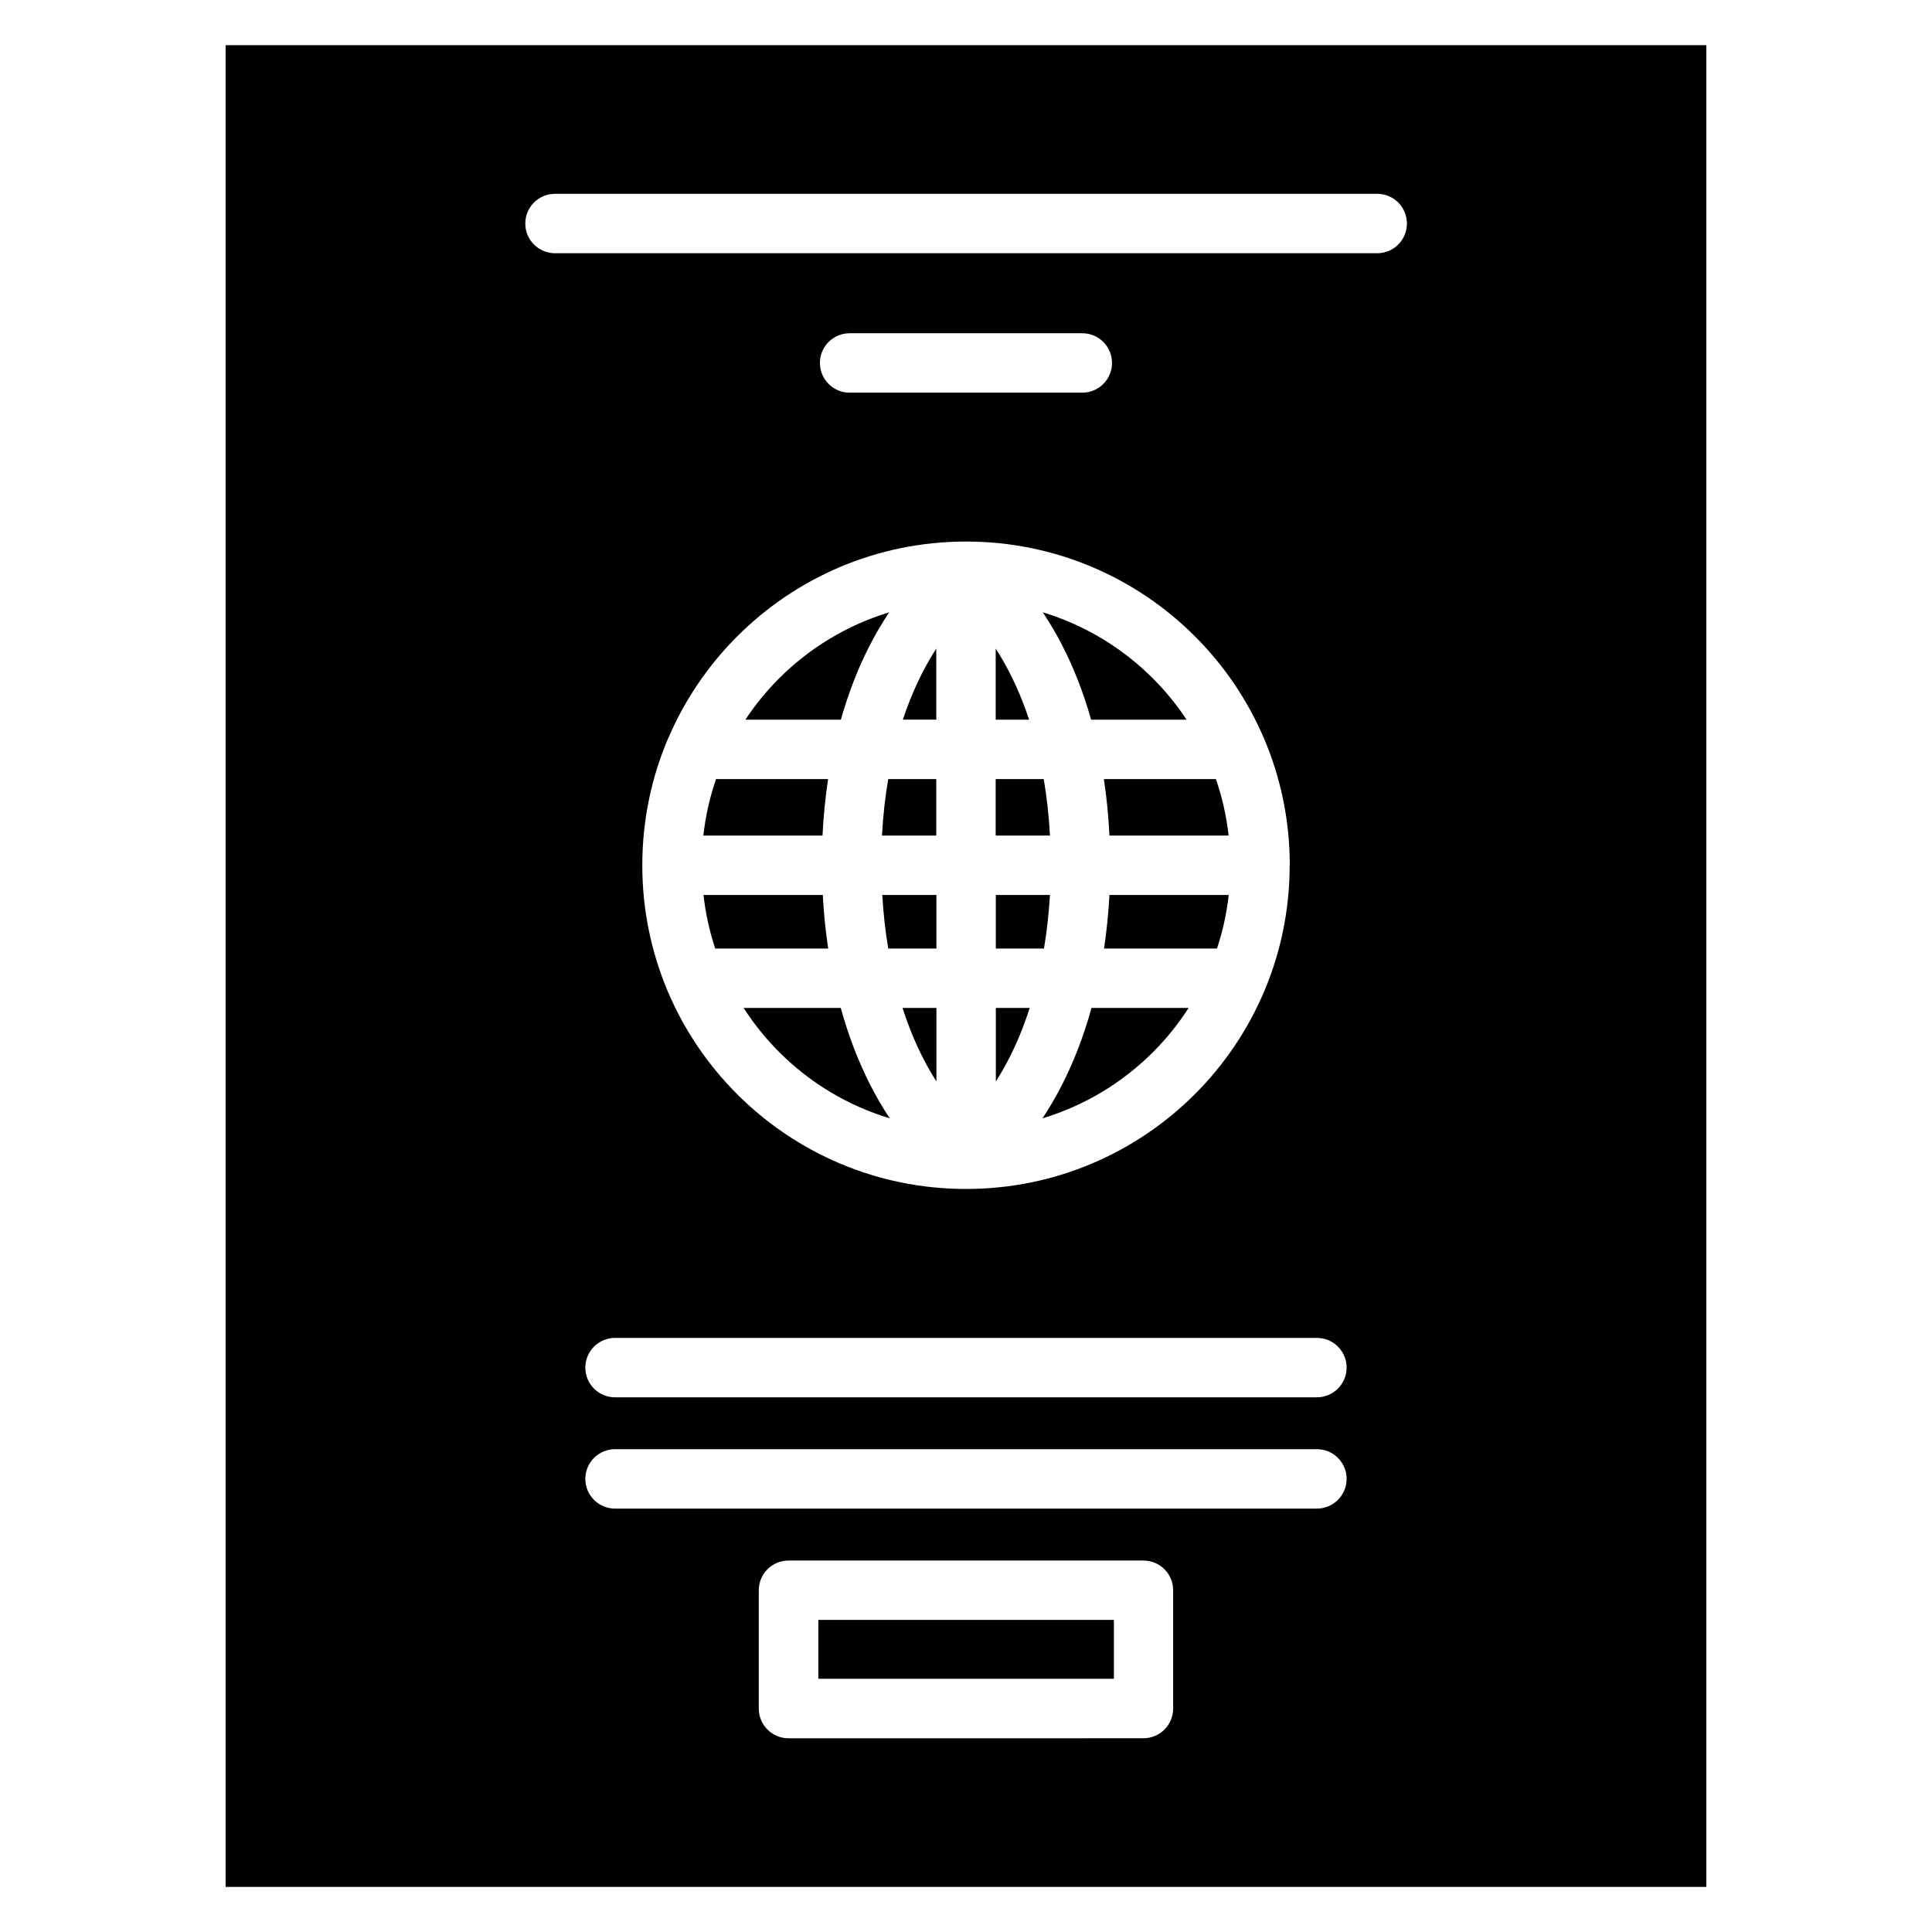 <?xml version="1.0" encoding="UTF-8"?>
<!-- Uploaded to: SVG Repo, www.svgrepo.com, Generator: SVG Repo Mixer Tools -->
<svg fill="#000000" width="800px" height="800px" version="1.1" viewBox="144 144 512 512" xmlns="http://www.w3.org/2000/svg">
 <path d="m508.98 211.11h-217.9c-4.348 0-7.871-3.527-7.871-7.875 0-4.348 3.523-7.871 7.871-7.871h217.9c4.348 0 7.871 3.527 7.871 7.871 0 4.348-3.523 7.875-7.871 7.875zm-69.789 362.18h-78.32v15.609h78.32zm-68.773-151.22c-1.379-3.559-2.578-7.219-3.613-10.953h-25.734c2.723 4.238 5.891 8.164 9.434 11.707 8.062 8.062 18.082 14.168 29.285 17.543-3.738-5.629-6.852-11.789-9.371-18.297zm21.742 8.531v-19.484h-8.98c0.578 1.793 1.199 3.562 1.871 5.293 1.957 5.047 4.316 9.82 7.109 14.191zm22.852-14.191c0.676-1.73 1.293-3.5 1.871-5.293h-8.977v19.484c2.793-4.371 5.148-9.141 7.109-14.191zm43.98-5.293h-25.734c-1.031 3.734-2.234 7.394-3.613 10.953-2.523 6.508-5.633 12.668-9.371 18.297 11.203-3.375 21.223-9.48 29.285-17.543 3.547-3.543 6.711-7.469 9.434-11.707zm-20.98-29.945c-0.254 4.754-0.727 9.504-1.43 14.199h29.938c1.508-4.547 2.562-9.297 3.109-14.199zm-30.109 0v14.199h12.762c0.781-4.668 1.305-9.422 1.582-14.199zm-30.09 0c0.273 4.777 0.797 9.535 1.578 14.199h12.766v-14.199zm-15.766 0h-31.617c0.551 4.902 1.602 9.652 3.109 14.199h29.938c-0.707-4.699-1.18-9.449-1.43-14.199zm-0.074-15.742c0.238-5.023 0.734-10.027 1.48-14.969h-29.691c-1.648 4.777-2.793 9.789-3.371 14.969zm30.148 0v-14.969h-12.734c-0.84 4.902-1.383 9.914-1.652 14.969zm30.129 0c-0.27-5.055-0.812-10.066-1.652-14.969h-12.734v14.969zm43.973-14.969h-29.688c0.75 4.938 1.238 9.945 1.48 14.969h31.582c-0.578-5.18-1.723-10.191-3.371-14.969zm-36.562-26.172c1.324 3.383 2.488 6.867 3.488 10.43h25.309c-2.609-3.945-5.606-7.613-8.938-10.945-8.035-8.035-18.012-14.125-29.172-17.508 3.715 5.555 6.809 11.613 9.312 18.023zm-21.793-8.41v18.84h8.855c-0.527-1.594-1.09-3.168-1.695-4.711-1.965-5.027-4.344-9.777-7.16-14.125zm-15.742 0c-2.816 4.352-5.195 9.102-7.16 14.125-0.609 1.543-1.168 3.117-1.699 4.711h8.859zm-12.48-9.613c-11.156 3.383-21.141 9.473-29.176 17.508-3.332 3.328-6.332 6.996-8.938 10.945h25.309c1.004-3.559 2.168-7.043 3.488-10.43 2.504-6.41 5.602-12.469 9.316-18.023zm216.55-150.29h-392.41v488.07h392.41zm-110.42 217.33c0 23.684-9.602 45.133-25.125 60.656-15.523 15.523-36.969 25.125-60.656 25.125s-45.133-9.602-60.656-25.125c-15.523-15.52-25.125-36.969-25.125-60.656 0-11.98 2.453-23.391 6.891-33.746l0.074-0.117c4.336-10.078 10.539-19.16 18.188-26.805 15.523-15.523 36.969-25.125 60.656-25.125 23.684 0 45.133 9.602 60.656 25.125 7.625 7.625 13.82 16.684 18.152 26.73l0.105 0.238c4.426 10.34 6.871 21.73 6.871 33.691zm-178.79 125.25h186.01c4.348 0 7.871 3.527 7.871 7.871 0 4.348-3.527 7.871-7.871 7.871l-186.01 0.004c-4.348 0-7.871-3.523-7.871-7.871 0-4.344 3.527-7.871 7.871-7.871zm0 29.492h186.01c4.348 0 7.871 3.527 7.871 7.871 0 4.348-3.527 7.871-7.871 7.871l-186.01 0.004c-4.348 0-7.871-3.527-7.871-7.871 0-4.348 3.527-7.871 7.871-7.871zm62.176-279.99c-4.348 0-7.875-3.527-7.875-7.871 0-4.348 3.527-7.871 7.875-7.871h61.66c4.348 0 7.871 3.527 7.871 7.871 0 4.348-3.527 7.871-7.871 7.871zm-16.207 309.5h94.066c4.348 0 7.875 3.523 7.875 7.871v31.355c0 4.348-3.527 7.871-7.875 7.871l-94.066 0.004c-4.348 0-7.871-3.527-7.871-7.871v-31.355c0-4.348 3.527-7.871 7.871-7.871z" fill-rule="evenodd"/>
</svg>